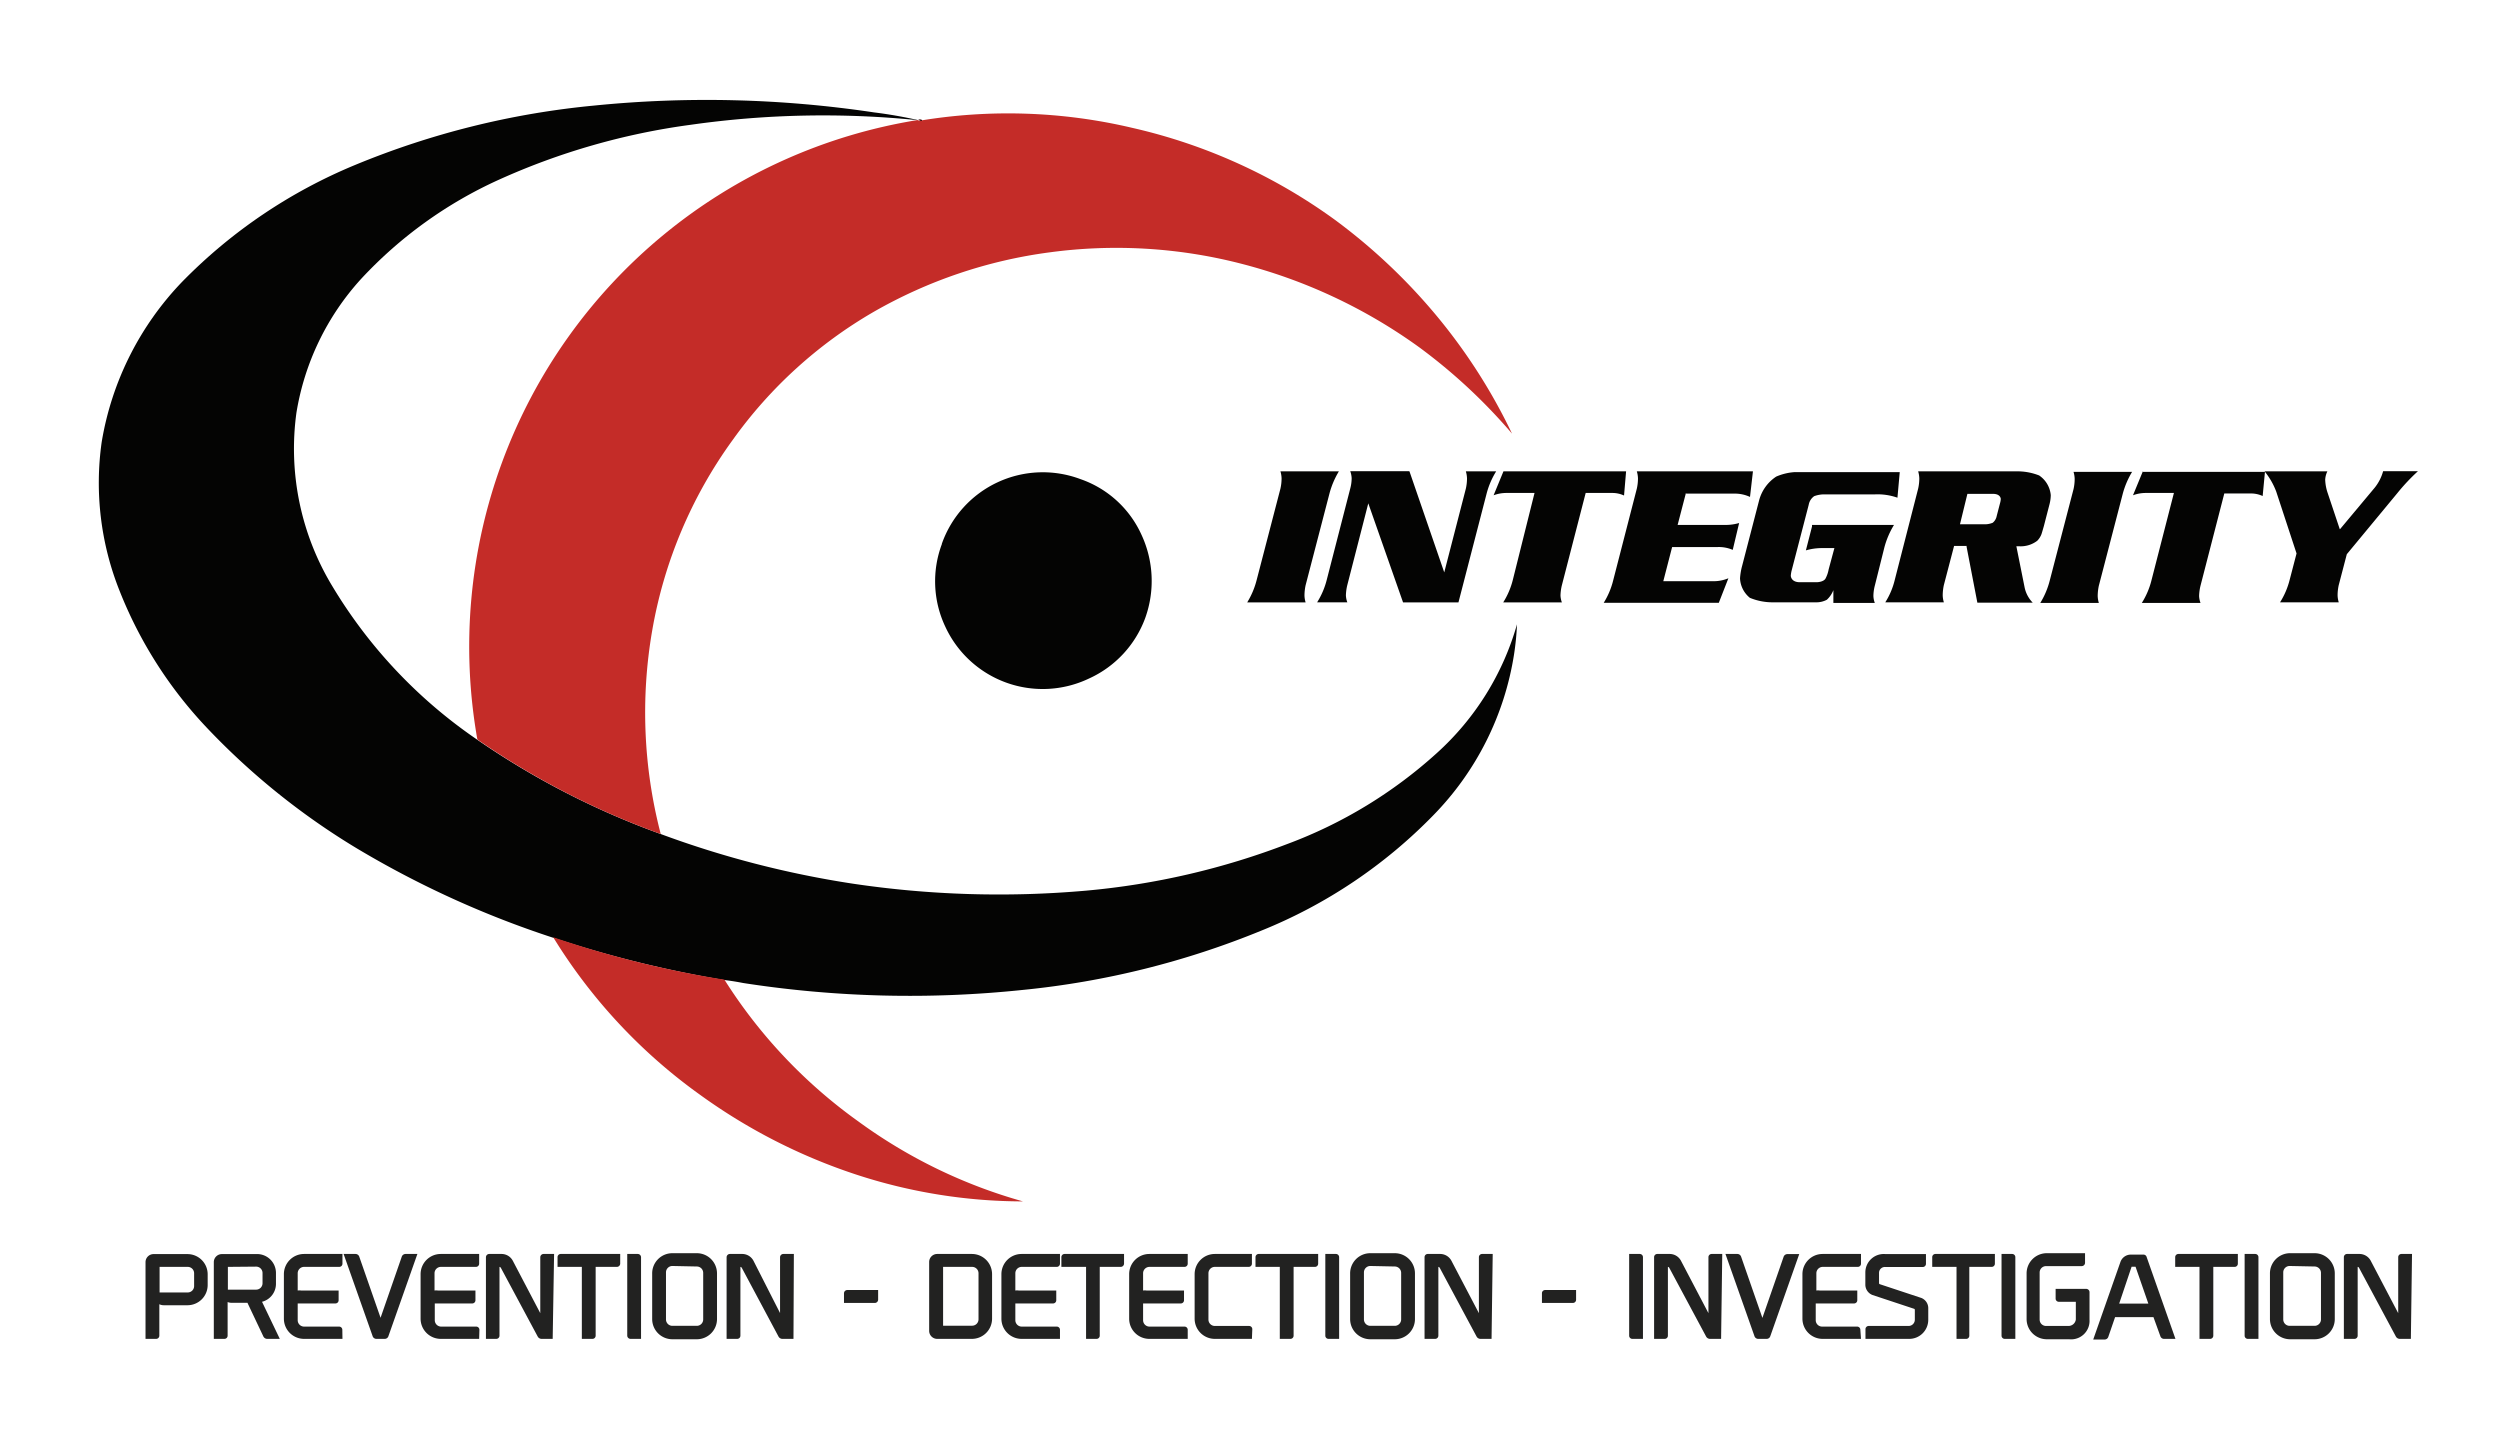 <svg id="Layer_1" data-name="Layer 1" xmlns="http://www.w3.org/2000/svg" viewBox="0 0 195.5 112.5"><defs><style>.cls-1{fill:#040403;}.cls-2{fill:#c42c28;}.cls-3{fill:#b41924;}.cls-4{fill:#222221;}</style></defs><title>Logo Integrity Full</title><path class="cls-1" d="M72.08,9.46l-.22-.08-.07,0a.65.65,0,0,1,.29,0"/><path class="cls-1" d="M7.95,34.58A22.77,22.77,0,0,0,9.33,46.15,33.43,33.43,0,0,0,16.26,57a55.89,55.89,0,0,0,11.59,9.31,75.55,75.55,0,0,0,15.34,7,88.9,88.9,0,0,0,13.39,3.32q.77.09,1.53.24A84.8,84.8,0,0,0,80,77.41a66.42,66.42,0,0,0,18.65-4.64,39.27,39.27,0,0,0,13.42-9,23.06,23.06,0,0,0,6.33-12.61,21.67,21.67,0,0,0,.23-2.34,21.46,21.46,0,0,1-6.28,10.08A36.19,36.19,0,0,1,100.67,66a58.56,58.56,0,0,1-15.75,3.65,77.5,77.5,0,0,1-18.25-.55A76.33,76.33,0,0,1,51.61,65.2a62.91,62.91,0,0,1-14.34-7.39A38.46,38.46,0,0,1,26,45.86a20.76,20.76,0,0,1-2.82-13.58,20.39,20.39,0,0,1,5.05-10.46A33.61,33.61,0,0,1,39,14.06a53.73,53.73,0,0,1,15-4.3,73.51,73.51,0,0,1,17.78-.36l.05,0Q70.06,9,68.35,8.79a88.2,88.2,0,0,0-21.93-.53A64.91,64.91,0,0,0,27.77,12.9,40.64,40.64,0,0,0,14.28,22,23.65,23.65,0,0,0,7.95,34.58"/><path class="cls-2" d="M67.1,87.68A39.62,39.62,0,0,1,56.65,76.61a81.07,81.07,0,0,1-13.39-3.32A42.46,42.46,0,0,0,54.74,85.61a44.54,44.54,0,0,0,12.21,6.24A42,42,0,0,0,80,93.95,40.14,40.14,0,0,1,67.1,87.68"/><path class="cls-2" d="M37.33,57.83a62.45,62.45,0,0,0,14.34,7.39A37.64,37.64,0,0,1,51,49.32a35.73,35.73,0,0,1,6.3-14.92,35.24,35.24,0,0,1,11-10,37.49,37.49,0,0,1,13.81-4.67,39.05,39.05,0,0,1,14.79.85A41.36,41.36,0,0,1,111,27.17a43.29,43.29,0,0,1,7.24,6.74,44.23,44.23,0,0,0-5.77-9.06,45.35,45.35,0,0,0-8.08-7.66A43.3,43.3,0,0,0,88.55,10a42.21,42.21,0,0,0-16.7-.55.52.52,0,0,1,.24,0,1.1,1.1,0,0,1-.35-.06A41.71,41.71,0,0,0,37.33,57.83"/><path class="cls-3" d="M72.08,9.46l-.22-.08-.07,0a.65.65,0,0,1,.29,0"/><path class="cls-1" d="M72.08,9.46l-.22-.08-.07,0a.65.65,0,0,1,.29,0"/><path class="cls-1" d="M73.65,42.53a8.37,8.37,0,0,1,10.85-5.06,8.16,8.16,0,0,1,4.76,4.34,8.57,8.57,0,0,1,.3,6.51,8.36,8.36,0,0,1-4.4,4.74A8.39,8.39,0,0,1,73.92,49a8.29,8.29,0,0,1-.27-6.44"/><path class="cls-1" d="M104.7,36.86h0a6.6,6.6,0,0,0-.74,1.75h0l-1.86,7.15a3.93,3.93,0,0,0-.09.81h0a2.07,2.07,0,0,0,.09.54H97.53a6.32,6.32,0,0,0,.74-1.75h0l1.86-7.15a3.69,3.69,0,0,0,.09-.8h0a2.13,2.13,0,0,0-.09-.55h4.58Zm5.52,0h0l2.72,7.9,1.69-6.55a3.69,3.69,0,0,0,.09-.8h0a2.13,2.13,0,0,0-.09-.55H117a6.34,6.34,0,0,0-.75,1.75h0l-2.2,8.5h-4.33L107,39.36l-1.64,6.39a3.75,3.75,0,0,0-.11.81h0a1.8,1.8,0,0,0,.11.54H103a6.08,6.08,0,0,0,.75-1.75h0l1.84-7.15a3.2,3.2,0,0,0,.11-.8h0a1.85,1.85,0,0,0-.11-.55h4.59Zm7.41,0h9.53L127,38.75a2.15,2.15,0,0,0-.91-.2H124l-1.86,7.21a3.75,3.75,0,0,0-.11.81h0a1.8,1.8,0,0,0,.11.54h-4.59a6.08,6.08,0,0,0,.75-1.75h0L120,38.55h-2.2a2.85,2.85,0,0,0-1,.18h0l.77-1.87Zm14.21,1.69h0l-.65,2.5H135a3.8,3.8,0,0,0,1-.15h0L135.5,43a2.76,2.76,0,0,0-1.21-.22h-3.53l-.69,2.67h4a3,3,0,0,0,1.09-.23h0l-.75,1.92h-9a6.06,6.06,0,0,0,.74-1.75h0L128,38.21a3.69,3.69,0,0,0,.09-.8h0a2.13,2.13,0,0,0-.09-.55h9.08l-.23,2a2.84,2.84,0,0,0-1.23-.26h-3.76Zm9.86,2.5h6.41a6.62,6.62,0,0,0-.75,1.75h0l-.75,3a3.4,3.4,0,0,0-.11.81h0a1.73,1.73,0,0,0,.11.54h-3.24l0-1a2,2,0,0,1-.51.75h0a1.73,1.73,0,0,1-.9.2h-3.23a4.63,4.63,0,0,1-1.89-.35h0a2.08,2.08,0,0,1-.77-1.52h0a5,5,0,0,1,.17-1h0l1.32-5.09a3.2,3.2,0,0,1,1.34-1.87h0a4.33,4.33,0,0,1,1.44-.35h0s.2,0,1.52,0h6.7l-.18,2a4.67,4.67,0,0,0-1.75-.26H142.7a2.3,2.3,0,0,0-.83.14h0a1.05,1.05,0,0,0-.43.68h0l-1.34,5.16a2.46,2.46,0,0,0-.06.38h0s0,.51.71.51h1.31s.49,0,.68-.26h0a2.43,2.43,0,0,0,.26-.74h0l.45-1.67h-1a4.54,4.54,0,0,0-1.23.18h0l.48-1.87Zm12.11,1.64h-1l-.8,3.06a3.93,3.93,0,0,0-.09.81h0a2,2,0,0,0,.09.54h-4.58a5.82,5.82,0,0,0,.74-1.75h0L150,38.21a3.69,3.69,0,0,0,.09-.8h0a2.14,2.14,0,0,0-.09-.55h7.65a4.65,4.65,0,0,1,1.81.32h0a2.08,2.08,0,0,1,.91,1.54h0a3,3,0,0,1-.09.68h0l-.45,1.74s-.14.49-.18.61h0a1.46,1.46,0,0,1-.34.54h0a2.13,2.13,0,0,1-1.37.43h0l-.26,0h0l.65,3.24a2.41,2.41,0,0,0,.63,1.17h-4.33l-.85-4.41ZM153.27,41h1.91a1.64,1.64,0,0,0,.65-.12h0a.88.88,0,0,0,.31-.52h0l.26-1a1.46,1.46,0,0,0,.06-.34h0s0-.4-.61-.4h-2L153.27,41Zm13.46-4.1h0a6.6,6.6,0,0,0-.74,1.75h0l-1.86,7.15a3.93,3.93,0,0,0-.09.81h0a2.07,2.07,0,0,0,.09.54h-4.58a6.32,6.32,0,0,0,.74-1.75h0l1.86-7.15a3.69,3.69,0,0,0,.09-.8h0a2.13,2.13,0,0,0-.09-.55h4.58Zm.86,0h9.53l-.18,1.89a2.15,2.15,0,0,0-.91-.2h-2.09l-1.86,7.21a3.75,3.75,0,0,0-.11.81h0a1.8,1.8,0,0,0,.11.54h-4.59a6.08,6.08,0,0,0,.75-1.75h0L170,38.55h-2.2a2.85,2.85,0,0,0-1,.18h0l.77-1.87ZM183,41.37h0l2.7-3.23a3.58,3.58,0,0,0,.66-1.29h2.72a15.74,15.74,0,0,0-1.63,1.74h0l-3.93,4.75-.63,2.41a3.75,3.75,0,0,0-.09.81h0a2.07,2.07,0,0,0,.09.54h-4.59a6.07,6.07,0,0,0,.75-1.75h0l.54-2.07L178,38.44a5.67,5.67,0,0,0-.91-1.58H182a1.71,1.71,0,0,0-.17.65h0a3.63,3.63,0,0,0,.2,1.06h0l.94,2.81Z"/><path class="cls-4" d="M12.21,104.7h-.83v-6a.63.63,0,0,1,.63-.63h2.65a1.58,1.58,0,0,1,1.58,1.58v.84a1.58,1.58,0,0,1-1.58,1.58H12.81a.75.75,0,0,1-.35-.08v2.47A.25.25,0,0,1,12.21,104.7Zm.27-5.63,0,2,2.2,0a.5.5,0,0,0,.5-.5v-1a.5.5,0,0,0-.5-.5Z"/><path class="cls-4" d="M21.88,104.7h-1a.34.34,0,0,1-.28-.18l-1.25-2.64H18.15a.89.89,0,0,1-.35-.06v2.63a.25.25,0,0,1-.25.25h-.83v-6a.63.63,0,0,1,.63-.63H20a1.48,1.48,0,0,1,1.58,1.51v.82a1.45,1.45,0,0,1-1.09,1.4Zm-4.06-5.63,0,1.78,2.21,0a.5.5,0,0,0,.5-.5v-.8a.5.5,0,0,0-.5-.5Z"/><path class="cls-4" d="M26.78,104.7h-3a1.58,1.58,0,0,1-1.58-1.58V99.64a1.58,1.58,0,0,1,1.58-1.58h3v.76a.25.25,0,0,1-.25.25H23.78a.5.5,0,0,0-.5.5v1.35a.76.76,0,0,1,.27,0h2.93v.76a.25.25,0,0,1-.25.25H23.28v1.31a.5.5,0,0,0,.5.5h2.74a.25.25,0,0,1,.25.25Z"/><path class="cls-4" d="M30.09,104.7h-.67a.31.31,0,0,1-.28-.21l-2.27-6.43h.94a.31.31,0,0,1,.28.2l1.67,4.79,1.67-4.81a.32.32,0,0,1,.27-.18h.94l-2.27,6.44A.3.3,0,0,1,30.09,104.7Z"/><path class="cls-4" d="M37.47,104.7h-3a1.58,1.58,0,0,1-1.58-1.58V99.64a1.58,1.58,0,0,1,1.58-1.58h3v.76a.25.25,0,0,1-.25.25H34.48a.5.5,0,0,0-.5.5v1.35a.76.76,0,0,1,.27,0h2.93v.76a.25.25,0,0,1-.25.25H34v1.31a.5.5,0,0,0,.5.5h2.74a.25.25,0,0,1,.25.25Z"/><path class="cls-4" d="M43.22,104.7h-.88a.35.35,0,0,1-.29-.18l-2.89-5.39a.15.15,0,0,0-.1-.06h0v5.38a.25.25,0,0,1-.25.25H38V98.31a.26.26,0,0,1,.25-.25h1a1,1,0,0,1,.84.51l2.16,4.12c0-.17,0-.33,0-.48s0-.38,0-.58V98.31a.26.26,0,0,1,.25-.25h.83Z"/><path class="cls-4" d="M46.33,104.7H45.5V99.07h-1.9v-.76a.25.25,0,0,1,.25-.25H48.5v.76a.26.26,0,0,1-.25.25H46.58v5.38A.25.25,0,0,1,46.33,104.7Z"/><path class="cls-4" d="M50.13,104.7h-.83a.26.26,0,0,1-.25-.25V98.06h.83a.26.26,0,0,1,.25.25Z"/><path class="cls-4" d="M54.49,104.73H52.58A1.58,1.58,0,0,1,51,103.15V99.6A1.58,1.58,0,0,1,52.58,98h1.91a1.58,1.58,0,0,1,1.58,1.58v3.55A1.58,1.58,0,0,1,54.49,104.73ZM52.58,99a.5.5,0,0,0-.5.5v3.68a.5.5,0,0,0,.5.5h1.91a.5.5,0,0,0,.5-.5V99.54a.5.5,0,0,0-.5-.5Z"/><path class="cls-4" d="M62.05,104.7h-.88a.35.35,0,0,1-.29-.18L58,99.13a.15.15,0,0,0-.1-.06h0v5.38a.25.25,0,0,1-.25.25h-.83V98.31a.26.26,0,0,1,.25-.25h1a1,1,0,0,1,.84.51L61,102.68c0-.17,0-.33,0-.48s0-.38,0-.58V98.31a.26.26,0,0,1,.25-.25h.83Z"/><path class="cls-4" d="M68.43,101.89H66v-.76a.26.26,0,0,1,.25-.25h2.42v.76A.26.26,0,0,1,68.43,101.89Z"/><path class="cls-4" d="M76,104.7H73.29a.63.63,0,0,1-.63-.63V98.69a.63.63,0,0,1,.63-.63H76a1.58,1.58,0,0,1,1.58,1.58v3.48A1.58,1.58,0,0,1,76,104.7Zm-2.25-5.63,0,4.6,2.27,0a.5.5,0,0,0,.5-.5V99.57a.5.5,0,0,0-.5-.5Z"/><path class="cls-4" d="M82.89,104.7h-3a1.58,1.58,0,0,1-1.58-1.58V99.64a1.58,1.58,0,0,1,1.58-1.58h3v.76a.25.25,0,0,1-.25.25H79.9a.5.5,0,0,0-.5.5v1.35a.76.76,0,0,1,.27,0H82.6v.76a.25.25,0,0,1-.25.25H79.4v1.31a.5.5,0,0,0,.5.5h2.74a.25.25,0,0,1,.25.25Z"/><path class="cls-4" d="M85.76,104.7h-.83V99.07H83v-.76a.25.25,0,0,1,.25-.25h4.65v.76a.26.26,0,0,1-.25.25H86v5.38A.25.25,0,0,1,85.76,104.7Z"/><path class="cls-4" d="M92.88,104.7h-3a1.58,1.58,0,0,1-1.58-1.58V99.64a1.58,1.58,0,0,1,1.58-1.58h3v.76a.25.25,0,0,1-.25.25H89.89a.5.5,0,0,0-.5.5v1.35a.76.76,0,0,1,.27,0h2.93v.76a.25.25,0,0,1-.25.25H89.39v1.31a.5.5,0,0,0,.5.5h2.74a.25.25,0,0,1,.25.25Z"/><path class="cls-4" d="M97.9,104.7H95a1.58,1.58,0,0,1-1.58-1.58V99.64A1.58,1.58,0,0,1,95,98.06H97.9v.76a.25.25,0,0,1-.25.25H95a.5.5,0,0,0-.5.5v3.62a.5.5,0,0,0,.5.5h2.68a.25.25,0,0,1,.25.25Z"/><path class="cls-4" d="M100.91,104.7h-.83V99.07h-1.9v-.76a.25.25,0,0,1,.25-.25h4.65v.76a.25.25,0,0,1-.25.25h-1.67v5.38A.25.25,0,0,1,100.91,104.7Z"/><path class="cls-4" d="M104.72,104.7h-.83a.25.25,0,0,1-.25-.25V98.06h.83a.25.25,0,0,1,.25.25Z"/><path class="cls-4" d="M109.07,104.73h-1.91a1.58,1.58,0,0,1-1.58-1.58V99.6A1.58,1.58,0,0,1,107.16,98h1.91a1.58,1.58,0,0,1,1.58,1.58v3.55A1.58,1.58,0,0,1,109.07,104.73ZM107.16,99a.5.5,0,0,0-.5.5v3.68a.5.5,0,0,0,.5.5h1.91a.5.5,0,0,0,.5-.5V99.54a.5.5,0,0,0-.5-.5Z"/><path class="cls-4" d="M116.64,104.7h-.88a.35.35,0,0,1-.29-.18l-2.89-5.39a.15.15,0,0,0-.1-.06h0v5.38a.25.25,0,0,1-.25.25h-.83V98.31a.25.25,0,0,1,.25-.25h1a1,1,0,0,1,.84.51l2.16,4.12c0-.17,0-.33,0-.48s0-.38,0-.58V98.31a.25.25,0,0,1,.25-.25h.83Z"/><path class="cls-4" d="M123,101.89h-2.42v-.76a.25.25,0,0,1,.25-.25h2.42v.76A.25.25,0,0,1,123,101.89Z"/><path class="cls-4" d="M128.48,104.7h-.83a.25.25,0,0,1-.25-.25V98.06h.83a.25.25,0,0,1,.25.25Z"/><path class="cls-4" d="M134.59,104.7h-.88a.35.35,0,0,1-.29-.18l-2.89-5.39a.15.15,0,0,0-.1-.06h0v5.38a.25.25,0,0,1-.25.25h-.83V98.31a.25.25,0,0,1,.25-.25h1a1,1,0,0,1,.84.51l2.16,4.12c0-.17,0-.33,0-.48s0-.38,0-.58V98.31a.25.25,0,0,1,.25-.25h.83Z"/><path class="cls-4" d="M138.15,104.7h-.67a.31.31,0,0,1-.28-.21l-2.27-6.43h.94a.31.31,0,0,1,.28.2l1.67,4.8,1.67-4.81a.32.32,0,0,1,.27-.18h.94l-2.27,6.44A.3.3,0,0,1,138.15,104.7Z"/><path class="cls-4" d="M145.53,104.7h-3a1.58,1.58,0,0,1-1.58-1.58V99.64a1.58,1.58,0,0,1,1.58-1.58h3v.76a.25.25,0,0,1-.25.25h-2.74a.5.5,0,0,0-.5.5v1.35a.76.76,0,0,1,.27,0h2.93v.76a.25.25,0,0,1-.25.25h-3v1.31a.5.5,0,0,0,.5.5h2.74a.25.25,0,0,1,.25.25Z"/><path class="cls-4" d="M149.27,104.7h-3.39v-.76a.25.25,0,0,1,.25-.25h3.13a.49.49,0,0,0,.48-.5v-.77a.09.09,0,0,0-.05-.07l-3.26-1.08a.87.87,0,0,1-.56-.78v-1a1.44,1.44,0,0,1,1.58-1.42h3.16v.76a.25.25,0,0,1-.25.25h-2.91a.46.46,0,0,0-.51.44v.82a.09.09,0,0,0,.05.08l3.26,1.08a.86.86,0,0,1,.54.79v.91A1.49,1.49,0,0,1,149.27,104.7Z"/><path class="cls-4" d="M153.79,104.7H153V99.07h-1.9v-.76a.25.25,0,0,1,.25-.25H156v.76a.25.25,0,0,1-.25.25H154v5.38A.25.25,0,0,1,153.79,104.7Z"/><path class="cls-4" d="M157.6,104.7h-.83a.25.25,0,0,1-.25-.25V98.06h.83a.25.25,0,0,1,.25.25Z"/><path class="cls-4" d="M161.81,104.73h-1.75a1.58,1.58,0,0,1-1.58-1.58V99.6A1.58,1.58,0,0,1,160.05,98h3v.76a.26.26,0,0,1-.26.25h-2.79a.5.5,0,0,0-.5.5v3.68a.5.5,0,0,0,.5.5h1.75a.58.58,0,0,0,.58-.5v-1.39H161a.25.25,0,0,1-.25-.25v-.76h2.4a.26.26,0,0,1,.25.25v2.17A1.44,1.44,0,0,1,161.81,104.73Z"/><path class="cls-4" d="M170.12,104.7h-.89a.3.3,0,0,1-.29-.21L168.4,103h-3l-.53,1.54a.3.3,0,0,1-.29.21h-.89l2.13-6.07a.86.86,0,0,1,.8-.57h1a.26.26,0,0,1,.23.14Zm-4.4-2.76H168l-1-2.88h-.31Z"/><path class="cls-4" d="M172.81,104.7H172V99.07h-1.9v-.76a.25.25,0,0,1,.25-.25H175v.76a.25.25,0,0,1-.25.25h-1.67v5.38A.25.25,0,0,1,172.81,104.7Z"/><path class="cls-4" d="M176.61,104.7h-.83a.25.25,0,0,1-.25-.25V98.06h.83a.25.25,0,0,1,.25.25Z"/><path class="cls-4" d="M181,104.73h-1.91a1.58,1.58,0,0,1-1.58-1.58V99.6A1.58,1.58,0,0,1,179.05,98H181a1.58,1.58,0,0,1,1.58,1.58v3.55A1.58,1.58,0,0,1,181,104.73ZM179.05,99a.5.5,0,0,0-.5.5v3.68a.5.5,0,0,0,.5.5H181a.5.5,0,0,0,.5-.5V99.54a.5.5,0,0,0-.5-.5Z"/><path class="cls-4" d="M188.53,104.7h-.88a.35.35,0,0,1-.29-.18l-2.89-5.39a.15.15,0,0,0-.1-.06h0v5.38a.25.25,0,0,1-.25.25h-.83V98.31a.25.25,0,0,1,.25-.25h1a1,1,0,0,1,.84.51l2.16,4.12c0-.17,0-.33,0-.48s0-.38,0-.58V98.31a.25.25,0,0,1,.25-.25h.83Z"/></svg>